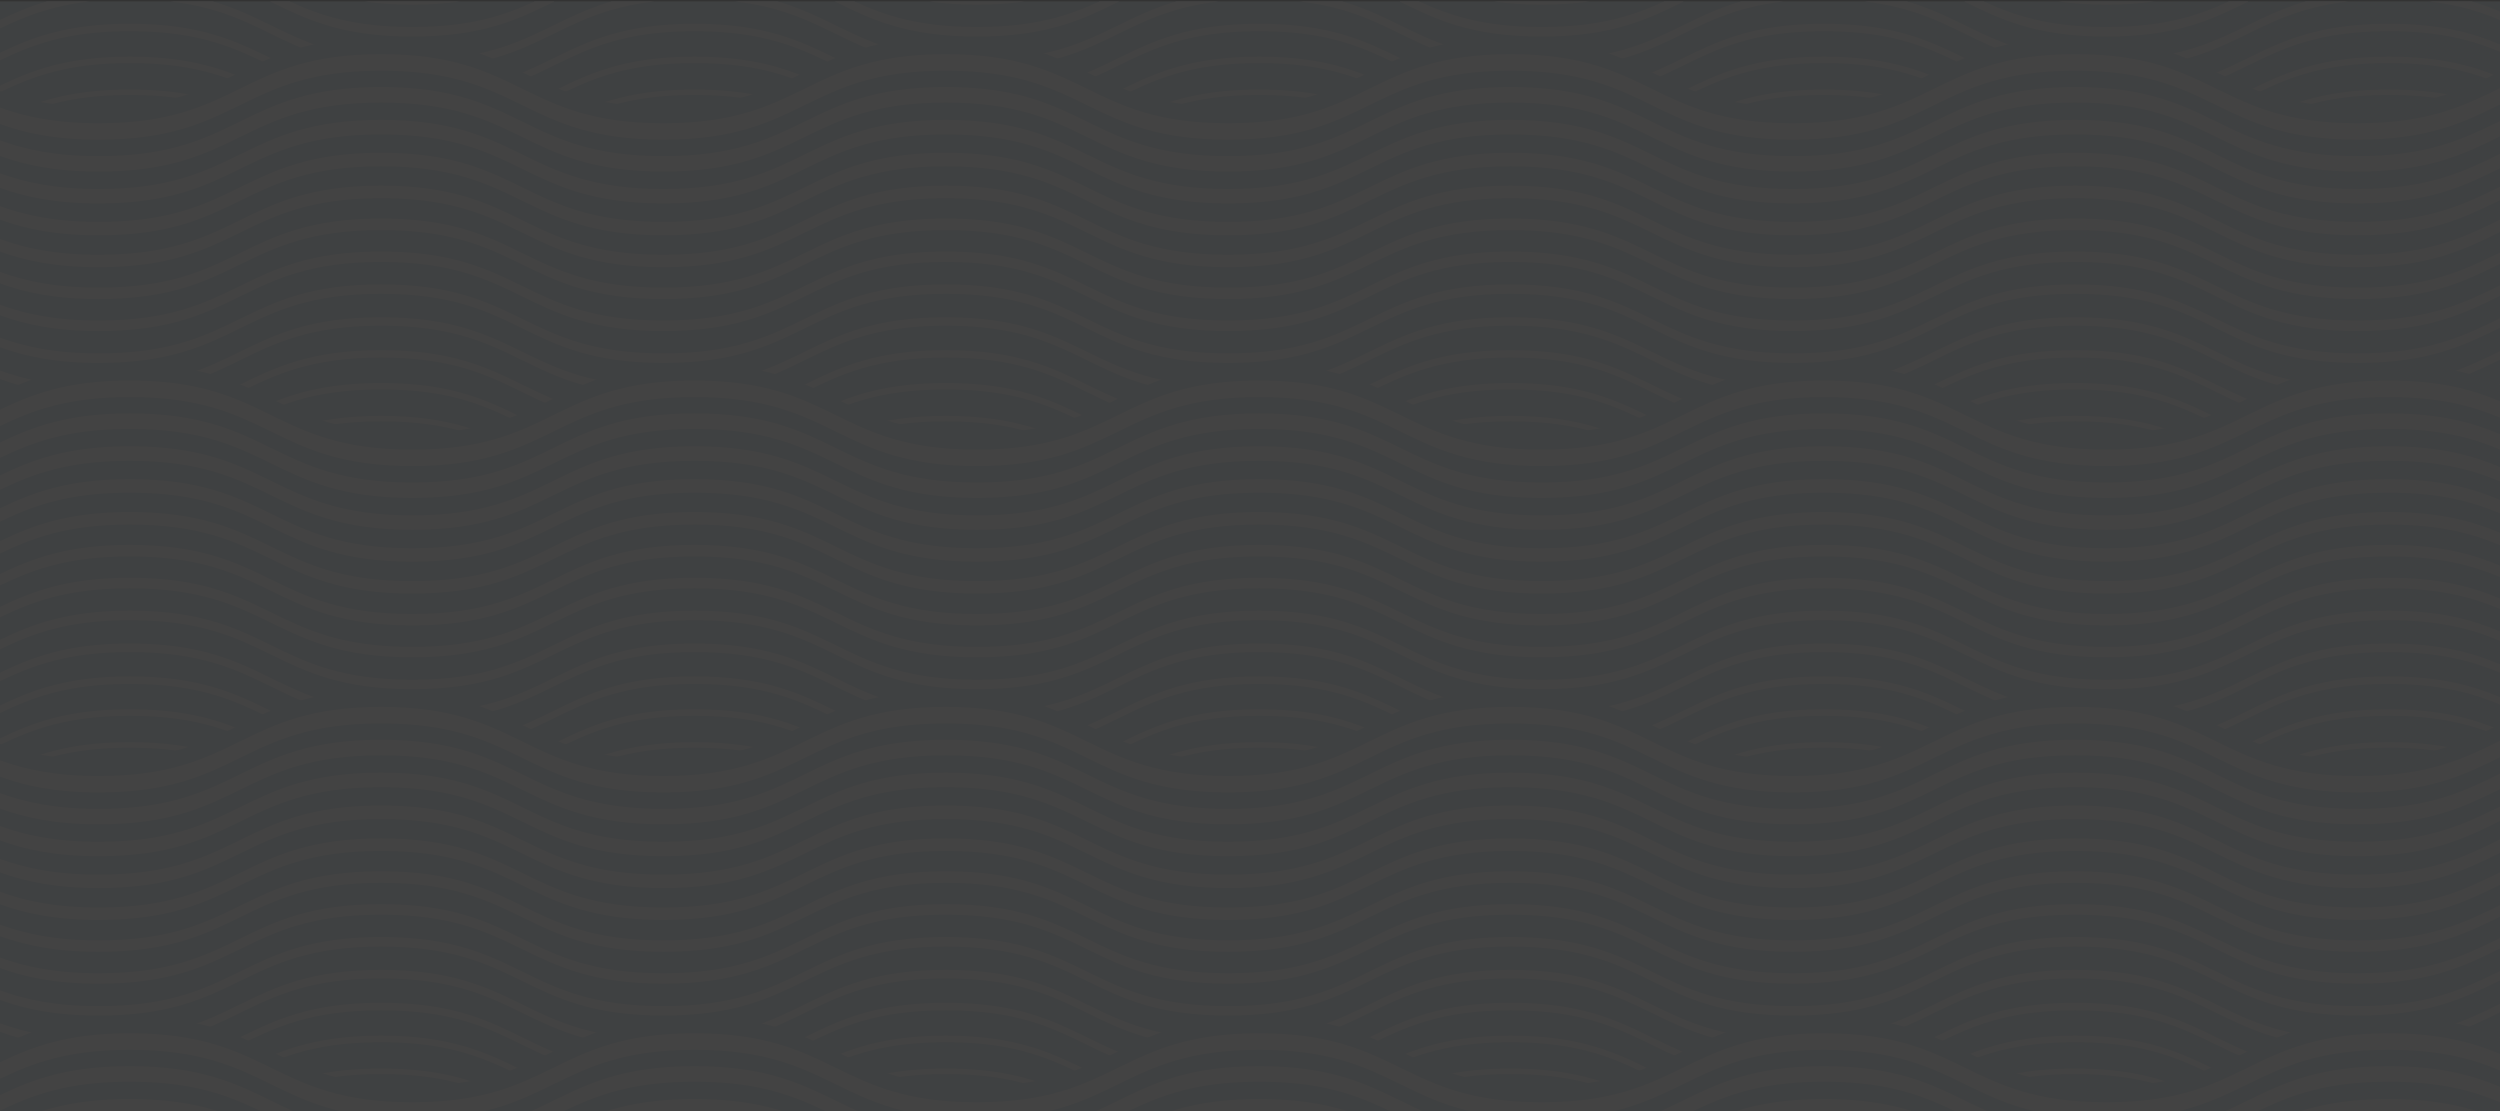 <svg width="1530" height="680" viewBox="0 0 1530 680" fill="none" xmlns="http://www.w3.org/2000/svg">
<rect x="0" y="0" width="1530" height="680" fill="#333333" stroke="none"/>
<g opacity="0.08" clip-path="url(#clip0_1068_1965)">
<path d="M1530 0.865H0V84.251C19.508 74.918 40.851 66.502 79.484 66.502C165.928 66.502 165.928 108.73 252.297 108.73C338.665 108.73 338.665 66.502 425.111 66.502C511.479 66.502 511.479 108.73 597.924 108.73C684.292 108.73 684.292 66.502 770.661 66.502C857.106 66.502 857.106 108.73 943.475 108.73C1029.92 108.73 1029.92 66.502 1116.29 66.502C1202.66 66.502 1202.66 108.73 1289.1 108.73C1375.47 108.73 1375.47 66.502 1461.91 66.502C1493.2 66.502 1513.17 72.087 1530 79.125V0.865Z" fill="#D0E4EE"/>
<path d="M568.242 0.865C576.886 2.089 586.678 2.854 597.924 2.854C609.093 2.854 618.885 2.089 627.529 0.865H568.242Z" fill="white"/>
<path d="M913.792 0.865C922.513 2.089 932.306 2.854 943.475 2.854C954.72 2.854 964.512 2.089 973.156 0.865H913.792Z" fill="white"/>
<path d="M222.615 0.865C231.336 2.089 241.051 2.854 252.297 2.854C263.542 2.854 273.258 2.089 281.979 0.865H222.615Z" fill="white"/>
<path d="M1259.42 0.865C1268.14 2.089 1277.86 2.854 1289.1 2.854C1300.35 2.854 1310.06 2.089 1318.78 0.865H1259.42Z" fill="white"/>
<path d="M672.894 0.865C654.534 9.357 633.573 16.548 597.848 16.548C562.199 16.548 541.238 9.357 522.878 0.865H510.791C532.593 11.575 554.243 22.362 597.924 22.362C641.529 22.362 663.179 11.575 684.981 0.865H672.894Z" fill="white"/>
<path d="M327.267 0.865C308.907 9.357 287.946 16.548 252.297 16.548C216.572 16.548 195.611 9.357 177.251 0.865H165.164C187.043 11.575 208.616 22.362 252.297 22.362C295.979 22.362 317.552 11.575 339.431 0.865H327.267Z" fill="white"/>
<path d="M1018.52 0.865C1000.08 9.357 979.2 16.548 943.475 16.548C907.749 16.548 886.864 9.357 868.428 0.865H856.417C878.22 11.575 899.793 22.362 943.475 22.362C987.156 22.362 1008.73 11.575 1030.61 0.865H1018.52Z" fill="white"/>
<path d="M1364.07 0.865C1345.71 9.357 1324.75 16.548 1289.1 16.548C1253.38 16.548 1232.42 9.357 1214.06 0.865H1201.97C1223.85 11.575 1245.42 22.362 1289.1 22.362C1332.78 22.362 1354.36 11.575 1376.16 0.865H1364.07Z" fill="white"/>
<path d="M719.865 0.865C679.014 12.723 662.949 36.667 597.848 36.667C532.823 36.667 516.758 12.723 475.83 0.865H449.361C512.397 7.903 520.43 41.87 597.924 41.87C675.342 41.87 683.375 7.903 746.411 0.865H719.865Z" fill="white"/>
<path d="M1065.49 0.865C1024.64 12.723 1008.58 36.667 943.475 36.667C878.373 36.667 862.308 12.723 821.457 0.865H794.912C858.024 7.903 866.057 41.87 943.475 41.87C1020.97 41.87 1029 7.903 1092.04 0.865H1065.49Z" fill="white"/>
<path d="M28.688 0.865C17.825 4.002 8.721 7.98 0 12.188V17.39C14.994 10.198 31.059 3.543 55.233 0.865H28.688Z" fill="white"/>
<path d="M374.314 0.865C333.387 12.723 317.322 36.667 252.297 36.667C187.195 36.667 171.13 12.723 130.279 0.865H103.734C166.846 7.903 174.879 41.87 252.297 41.87C329.715 41.87 337.747 7.903 400.86 0.865H374.314Z" fill="white"/>
<path d="M1530 7.062C1524.65 4.767 1518.91 2.701 1512.63 0.865H1486.17C1504.37 2.931 1517.99 7.138 1530 12.264V7.062Z" fill="white"/>
<path d="M1411.12 0.865C1370.19 12.723 1354.13 36.667 1289.1 36.667C1224 36.667 1207.94 12.723 1167.08 0.865H1140.54C1203.57 7.903 1211.61 41.87 1289.1 41.87C1366.52 41.87 1374.55 7.903 1437.66 0.865H1411.12Z" fill="white"/>
<path d="M1530 27.182C1513.17 20.067 1493.2 14.559 1461.84 14.559C1375.47 14.559 1375.47 56.787 1289.1 56.787C1202.66 56.787 1202.66 14.559 1116.29 14.559C1029.84 14.559 1029.84 56.787 943.475 56.787C857.106 56.787 857.106 14.559 770.661 14.559C684.292 14.559 684.292 56.787 597.847 56.787C511.479 56.787 511.479 14.559 425.034 14.559C338.665 14.559 338.665 56.787 252.297 56.787C165.852 56.787 165.852 14.559 79.484 14.559C40.851 14.559 19.508 22.974 0 32.307V36.897C19.508 27.564 40.851 19.073 79.484 19.073C165.928 19.073 165.928 61.377 252.297 61.377C338.665 61.377 338.665 19.073 425.111 19.073C511.479 19.073 511.479 61.377 597.924 61.377C684.292 61.377 684.292 19.073 770.661 19.073C857.106 19.073 857.106 61.377 943.475 61.377C1029.92 61.377 1029.92 19.073 1116.29 19.073C1202.66 19.073 1202.66 61.377 1289.1 61.377C1375.47 61.377 1375.47 19.073 1461.91 19.073C1493.2 19.073 1513.17 24.657 1530 31.695V27.182Z" fill="white"/>
<path d="M1530 47.301C1513.17 40.187 1493.2 34.678 1461.84 34.678C1375.47 34.678 1375.47 76.906 1289.1 76.906C1202.66 76.906 1202.66 34.678 1116.29 34.678C1029.84 34.678 1029.84 76.906 943.475 76.906C857.106 76.906 857.106 34.678 770.661 34.678C684.292 34.678 684.292 76.906 597.847 76.906C511.479 76.906 511.479 34.678 425.034 34.678C338.665 34.678 338.665 76.906 252.297 76.906C165.852 76.906 165.852 34.678 79.484 34.678C40.851 34.678 19.508 43.093 0 52.426V56.404C19.508 47.072 40.851 38.58 79.484 38.58C165.928 38.58 165.928 80.885 252.297 80.885C338.665 80.885 338.665 38.58 425.111 38.58C511.479 38.58 511.479 80.885 597.924 80.885C684.292 80.885 684.292 38.58 770.661 38.58C857.106 38.58 857.106 80.885 943.475 80.885C1029.92 80.885 1029.92 38.58 1116.29 38.58C1202.66 38.58 1202.66 80.885 1289.1 80.885C1375.47 80.885 1375.47 38.58 1461.91 38.58C1493.2 38.58 1513.17 44.164 1530 51.203V47.301Z" fill="white"/>
<path d="M1530 67.421C1513.17 60.306 1493.2 54.798 1461.84 54.798C1375.47 54.798 1375.47 97.026 1289.1 97.026C1202.66 97.026 1202.66 54.798 1116.29 54.798C1029.84 54.798 1029.84 97.026 943.475 97.026C857.106 97.026 857.106 54.798 770.661 54.798C684.292 54.798 684.292 97.026 597.847 97.026C511.479 97.026 511.479 54.798 425.034 54.798C338.665 54.798 338.665 97.026 252.297 97.026C165.852 97.026 165.852 54.798 79.484 54.798C40.851 54.798 19.508 63.213 0 72.546V75.912C19.508 66.579 40.851 58.088 79.484 58.088C165.928 58.088 165.928 100.392 252.297 100.392C338.665 100.392 338.665 58.088 425.111 58.088C511.479 58.088 511.479 100.392 597.924 100.392C684.292 100.392 684.292 58.088 770.661 58.088C857.106 58.088 857.106 100.392 943.475 100.392C1029.92 100.392 1029.92 58.088 1116.29 58.088C1202.66 58.088 1202.66 100.392 1289.1 100.392C1375.47 100.392 1375.47 58.088 1461.91 58.088C1493.2 58.088 1513.17 63.672 1530 70.787V67.421Z" fill="white"/>
<path d="M1530 43.858C1508.12 54.569 1486.55 65.355 1442.79 65.355C1356.42 65.355 1356.42 23.127 1270.05 23.127C1183.61 23.127 1183.61 65.355 1097.24 65.355C1010.79 65.355 1010.79 23.127 924.426 23.127C838.057 23.127 838.057 65.355 751.612 65.355C665.244 65.355 665.244 23.127 578.799 23.127C492.43 23.127 492.431 65.355 405.986 65.355C319.617 65.355 319.617 23.127 233.248 23.127C146.803 23.127 146.803 65.355 60.435 65.355C33.736 65.355 15.3 61.377 0 55.792V298.909C15.3 304.494 33.736 308.472 60.435 308.472C146.88 308.472 146.88 266.244 233.248 266.244C319.617 266.244 319.617 308.472 406.062 308.472C492.43 308.472 492.431 266.244 578.875 266.244C665.244 266.244 665.244 308.472 751.612 308.472C838.057 308.472 838.057 266.244 924.426 266.244C1010.87 266.244 1010.87 308.472 1097.24 308.472C1183.68 308.472 1183.68 266.244 1270.05 266.244C1356.42 266.244 1356.42 308.472 1442.87 308.472C1486.55 308.472 1508.12 297.685 1530 286.975V43.858Z" fill="#D0E4EE"/>
<path d="M1530 53.956C1508.12 64.59 1486.55 75.453 1442.79 75.453C1356.42 75.453 1356.42 33.148 1270.05 33.148C1183.61 33.148 1183.61 75.453 1097.24 75.453C1010.79 75.453 1010.79 33.148 924.426 33.148C838.057 33.148 838.057 75.453 751.612 75.453C665.244 75.453 665.244 33.148 578.799 33.148C492.43 33.148 492.431 75.453 405.986 75.453C319.617 75.453 319.617 33.148 233.248 33.148C146.803 33.148 146.803 75.453 60.435 75.453C33.736 75.453 15.3 71.398 0 65.814V75.912C15.3 81.42 33.736 85.474 60.435 85.474C146.88 85.474 146.88 43.246 233.248 43.246C319.617 43.246 319.617 85.474 406.062 85.474C492.43 85.474 492.431 43.246 578.875 43.246C665.244 43.246 665.244 85.474 751.612 85.474C838.057 85.474 838.057 43.246 924.426 43.246C1010.87 43.246 1010.87 85.474 1097.24 85.474C1183.68 85.474 1183.68 43.246 1270.05 43.246C1356.42 43.246 1356.42 85.474 1442.87 85.474C1486.55 85.474 1508.12 74.688 1530 63.978V53.956Z" fill="white"/>
<path d="M1530 74.076C1508.12 84.709 1486.55 95.572 1442.79 95.572C1356.42 95.572 1356.42 53.268 1270.05 53.268C1183.61 53.268 1183.61 95.572 1097.24 95.572C1010.79 95.572 1010.79 53.268 924.426 53.268C838.057 53.268 838.057 95.572 751.612 95.572C665.244 95.572 665.244 53.268 578.799 53.268C492.43 53.268 492.431 95.572 405.986 95.572C319.617 95.572 319.617 53.268 233.248 53.268C146.803 53.268 146.803 95.572 60.435 95.572C33.736 95.572 15.3 91.518 0 85.933V95.419C15.3 101.004 33.736 104.982 60.435 104.982C146.88 104.982 146.88 62.754 233.248 62.754C319.617 62.754 319.617 104.982 406.062 104.982C492.43 104.982 492.431 62.754 578.875 62.754C665.244 62.754 665.244 104.982 751.612 104.982C838.057 104.982 838.057 62.754 924.426 62.754C1010.87 62.754 1010.87 104.982 1097.24 104.982C1183.68 104.982 1183.68 62.754 1270.05 62.754C1356.42 62.754 1356.42 104.982 1442.87 104.982C1486.55 104.982 1508.12 94.195 1530 83.485V74.076Z" fill="white"/>
<path d="M1530 94.195C1508.12 104.829 1486.55 115.692 1442.79 115.692C1356.42 115.692 1356.42 73.388 1270.05 73.388C1183.61 73.388 1183.61 115.692 1097.24 115.692C1010.79 115.692 1010.79 73.388 924.426 73.388C838.057 73.388 838.057 115.692 751.612 115.692C665.244 115.692 665.244 73.388 578.799 73.388C492.43 73.388 492.431 115.692 405.986 115.692C319.617 115.692 319.617 73.388 233.248 73.388C146.803 73.388 146.803 115.692 60.435 115.692C33.736 115.692 15.3 111.637 0 106.053V114.927C15.3 120.511 33.736 124.489 60.435 124.489C146.88 124.489 146.88 82.261 233.248 82.261C319.617 82.261 319.617 124.489 406.062 124.489C492.43 124.489 492.431 82.261 578.875 82.261C665.244 82.261 665.244 124.489 751.612 124.489C838.057 124.489 838.057 82.261 924.426 82.261C1010.87 82.261 1010.87 124.489 1097.24 124.489C1183.68 124.489 1183.68 82.261 1270.05 82.261C1356.42 82.261 1356.42 124.489 1442.87 124.489C1486.55 124.489 1508.12 113.703 1530 102.993V94.195Z" fill="white"/>
<path d="M1530 114.315C1508.12 124.948 1486.55 135.811 1442.79 135.811C1356.42 135.811 1356.42 93.507 1270.05 93.507C1183.61 93.507 1183.61 135.811 1097.24 135.811C1010.79 135.811 1010.79 93.507 924.426 93.507C838.057 93.507 838.057 135.811 751.612 135.811C665.244 135.811 665.244 93.507 578.799 93.507C492.43 93.507 492.431 135.811 405.986 135.811C319.617 135.811 319.617 93.507 233.248 93.507C146.803 93.507 146.803 135.811 60.435 135.811C33.736 135.811 15.3 131.757 0 126.172V134.434C15.3 140.019 33.736 143.997 60.435 143.997C146.88 143.997 146.88 101.769 233.248 101.769C319.617 101.769 319.617 143.997 406.062 143.997C492.43 143.997 492.431 101.769 578.875 101.769C665.244 101.769 665.244 143.997 751.612 143.997C838.057 143.997 838.057 101.769 924.426 101.769C1010.87 101.769 1010.87 143.997 1097.24 143.997C1183.68 143.997 1183.68 101.769 1270.05 101.769C1356.42 101.769 1356.42 143.997 1442.87 143.997C1486.55 143.997 1508.12 133.21 1530 122.5V114.315Z" fill="white"/>
<path d="M1530 134.434C1508.12 145.068 1486.55 155.931 1442.79 155.931C1356.42 155.931 1356.42 113.626 1270.05 113.626C1183.61 113.626 1183.61 155.931 1097.24 155.931C1010.79 155.931 1010.79 113.626 924.426 113.626C838.057 113.626 838.057 155.931 751.612 155.931C665.244 155.931 665.244 113.626 578.799 113.626C492.43 113.626 492.431 155.931 405.986 155.931C319.617 155.931 319.617 113.626 233.248 113.626C146.803 113.626 146.803 155.931 60.435 155.931C33.736 155.931 15.3 151.876 0 146.292V153.942C15.3 159.526 33.736 163.504 60.435 163.504C146.88 163.504 146.88 121.276 233.248 121.276C319.617 121.276 319.617 163.504 406.062 163.504C492.43 163.504 492.431 121.276 578.875 121.276C665.244 121.276 665.244 163.504 751.612 163.504C838.057 163.504 838.057 121.276 924.426 121.276C1010.87 121.276 1010.87 163.504 1097.24 163.504C1183.68 163.504 1183.68 121.276 1270.05 121.276C1356.42 121.276 1356.42 163.504 1442.87 163.504C1486.55 163.504 1508.12 152.718 1530 142.008V134.434Z" fill="white"/>
<path d="M1530 154.554C1508.12 165.187 1486.55 176.05 1442.79 176.05C1356.42 176.05 1356.42 133.746 1270.05 133.746C1183.61 133.746 1183.61 176.05 1097.24 176.05C1010.79 176.05 1010.79 133.746 924.426 133.746C838.057 133.746 838.057 176.05 751.612 176.05C665.244 176.05 665.244 133.746 578.799 133.746C492.43 133.746 492.431 176.05 405.986 176.05C319.617 176.05 319.617 133.746 233.248 133.746C146.803 133.746 146.803 176.05 60.435 176.05C33.736 176.05 15.3 171.996 0 166.411V173.449C15.3 179.034 33.736 183.012 60.435 183.012C146.88 183.012 146.88 140.784 233.248 140.784C319.617 140.784 319.617 183.012 406.062 183.012C492.43 183.012 492.431 140.784 578.875 140.784C665.244 140.784 665.244 183.012 751.612 183.012C838.057 183.012 838.057 140.784 924.426 140.784C1010.87 140.784 1010.87 183.012 1097.24 183.012C1183.68 183.012 1183.68 140.784 1270.05 140.784C1356.42 140.784 1356.42 183.012 1442.87 183.012C1486.55 183.012 1508.12 172.225 1530 161.515V154.554Z" fill="white"/>
<path d="M1530 174.673C1508.12 185.307 1486.55 196.17 1442.79 196.17C1356.42 196.17 1356.42 153.942 1270.05 153.942C1183.61 153.942 1183.61 196.17 1097.24 196.17C1010.79 196.17 1010.79 153.942 924.426 153.942C838.057 153.942 838.057 196.17 751.612 196.17C665.244 196.17 665.244 153.942 578.799 153.942C492.43 153.942 492.431 196.17 405.986 196.17C319.617 196.17 319.617 153.942 233.248 153.942C146.803 153.942 146.803 196.17 60.435 196.17C33.736 196.17 15.3 192.115 0 186.531V192.957C15.3 198.541 33.736 202.596 60.435 202.596C146.88 202.596 146.88 160.291 233.248 160.291C319.617 160.291 319.617 202.596 406.062 202.596C492.43 202.596 492.431 160.291 578.875 160.291C665.244 160.291 665.244 202.596 751.612 202.596C838.057 202.596 838.057 160.291 924.426 160.291C1010.87 160.291 1010.87 202.596 1097.24 202.596C1183.68 202.596 1183.68 160.291 1270.05 160.291C1356.42 160.291 1356.42 202.596 1442.87 202.596C1486.55 202.596 1508.12 191.733 1530 181.099V174.673Z" fill="white"/>
<path d="M1530 194.793C1508.12 205.427 1486.55 216.29 1442.79 216.29C1356.42 216.29 1356.42 174.062 1270.05 174.062C1183.61 174.062 1183.61 216.29 1097.24 216.29C1010.79 216.29 1010.79 174.062 924.426 174.062C838.057 174.062 838.057 216.29 751.612 216.29C665.244 216.29 665.244 174.062 578.799 174.062C492.43 174.062 492.431 216.29 405.986 216.29C319.617 216.29 319.617 174.062 233.248 174.062C146.803 174.062 146.803 216.29 60.435 216.29C33.736 216.29 15.3 212.235 0 206.651V212.465C15.3 218.049 33.736 222.104 60.435 222.104C146.88 222.104 146.88 179.799 233.248 179.799C319.617 179.799 319.617 222.104 406.062 222.104C492.43 222.104 492.431 179.799 578.875 179.799C665.244 179.799 665.244 222.104 751.612 222.104C838.057 222.104 838.057 179.799 924.426 179.799C1010.87 179.799 1010.87 222.104 1097.24 222.104C1183.68 222.104 1183.68 179.799 1270.05 179.799C1356.42 179.799 1356.42 222.104 1442.87 222.104C1486.55 222.104 1508.12 211.241 1530 200.607V194.793Z" fill="white"/>
<path d="M1530 214.912C1508.12 225.546 1486.55 236.409 1442.79 236.409C1356.42 236.409 1356.42 194.181 1270.05 194.181C1183.61 194.181 1183.61 236.409 1097.24 236.409C1010.79 236.409 1010.79 194.181 924.426 194.181C838.057 194.181 838.057 236.409 751.612 236.409C665.244 236.409 665.244 194.181 578.799 194.181C492.43 194.181 492.431 236.409 405.986 236.409C319.617 236.409 319.617 194.181 233.248 194.181C146.803 194.181 146.803 236.409 60.435 236.409C33.736 236.409 15.3 232.354 0 226.77V231.972C15.3 237.556 33.736 241.611 60.435 241.611C146.88 241.611 146.88 199.306 233.248 199.306C319.617 199.306 319.617 241.611 406.062 241.611C492.43 241.611 492.431 199.306 578.875 199.306C665.244 199.306 665.244 241.611 751.612 241.611C838.057 241.611 838.057 199.306 924.426 199.306C1010.87 199.306 1010.87 241.611 1097.24 241.611C1183.68 241.611 1183.68 199.306 1270.05 199.306C1356.42 199.306 1356.42 241.611 1442.87 241.611C1486.55 241.611 1508.12 230.748 1530 220.114V214.912Z" fill="white"/>
<path d="M1530 235.032C1508.12 245.666 1486.55 256.529 1442.79 256.529C1356.42 256.529 1356.42 214.301 1270.05 214.301C1183.61 214.301 1183.61 256.529 1097.24 256.529C1010.79 256.529 1010.79 214.301 924.426 214.301C838.057 214.301 838.057 256.529 751.612 256.529C665.244 256.529 665.244 214.301 578.799 214.301C492.43 214.301 492.431 256.529 405.986 256.529C319.617 256.529 319.617 214.301 233.248 214.301C146.803 214.301 146.803 256.529 60.435 256.529C33.736 256.529 15.3 252.474 0 246.89V251.48C15.3 257.064 33.736 261.119 60.435 261.119C146.88 261.119 146.88 218.814 233.248 218.814C319.617 218.814 319.617 261.119 406.062 261.119C492.43 261.119 492.431 218.814 578.875 218.814C665.244 218.814 665.244 261.119 751.612 261.119C838.057 261.119 838.057 218.814 924.426 218.814C1010.87 218.814 1010.87 261.119 1097.24 261.119C1183.68 261.119 1183.68 218.814 1270.05 218.814C1356.42 218.814 1356.42 261.119 1442.87 261.119C1486.55 261.119 1508.12 250.256 1530 239.622V235.032Z" fill="white"/>
<path d="M1530 255.151C1508.12 265.785 1486.55 276.648 1442.79 276.648C1356.42 276.648 1356.42 234.42 1270.05 234.42C1183.61 234.42 1183.61 276.648 1097.24 276.648C1010.79 276.648 1010.79 234.42 924.426 234.42C838.057 234.42 838.057 276.648 751.612 276.648C665.244 276.648 665.244 234.42 578.799 234.42C492.43 234.42 492.431 276.648 405.986 276.648C319.617 276.648 319.617 234.42 233.248 234.42C146.803 234.42 146.803 276.648 60.435 276.648C33.736 276.648 15.3 272.593 0 267.009V270.987C15.3 276.571 33.736 280.626 60.435 280.626C146.88 280.626 146.88 238.321 233.248 238.321C319.617 238.321 319.617 280.626 406.062 280.626C492.43 280.626 492.431 238.321 578.875 238.321C665.244 238.321 665.244 280.626 751.612 280.626C838.057 280.626 838.057 238.321 924.426 238.321C1010.87 238.321 1010.87 280.626 1097.24 280.626C1183.68 280.626 1183.68 238.321 1270.05 238.321C1356.42 238.321 1356.42 280.626 1442.87 280.626C1486.55 280.626 1508.12 269.763 1530 259.129V255.151Z" fill="white"/>
<path d="M1530 275.271C1508.12 285.905 1486.55 296.768 1442.79 296.768C1356.42 296.768 1356.42 254.54 1270.05 254.54C1183.61 254.54 1183.61 296.768 1097.24 296.768C1010.79 296.768 1010.79 254.54 924.426 254.54C838.057 254.54 838.057 296.768 751.612 296.768C665.244 296.768 665.244 254.54 578.799 254.54C492.43 254.54 492.431 296.768 405.986 296.768C319.617 296.768 319.617 254.54 233.248 254.54C146.803 254.54 146.803 296.768 60.435 296.768C33.736 296.768 15.3 292.713 0 287.129V290.495C15.3 296.079 33.736 300.134 60.435 300.134C146.88 300.134 146.88 257.829 233.248 257.829C319.617 257.829 319.617 300.134 406.062 300.134C492.43 300.134 492.431 257.829 578.875 257.829C665.244 257.829 665.244 300.134 751.612 300.134C838.057 300.134 838.057 257.829 924.426 257.829C1010.87 257.829 1010.87 300.134 1097.24 300.134C1183.68 300.134 1183.68 257.829 1270.05 257.829C1356.42 257.829 1356.42 300.134 1442.87 300.134C1486.55 300.134 1508.12 289.271 1530 278.637V275.271Z" fill="white"/>
<path d="M1530 235.491C1513.17 228.376 1493.2 222.868 1461.84 222.868C1375.47 222.868 1375.47 265.096 1289.1 265.096C1202.66 265.096 1202.66 222.868 1116.29 222.868C1029.84 222.868 1029.84 265.096 943.475 265.096C857.106 265.096 857.106 222.868 770.661 222.868C684.292 222.868 684.292 265.096 597.847 265.096C511.479 265.096 511.479 222.868 425.034 222.868C338.665 222.868 338.665 265.096 252.297 265.096C165.852 265.096 165.852 222.868 79.484 222.868C40.851 222.868 19.508 231.283 0 240.616V483.733C19.508 474.4 40.851 465.985 79.484 465.985C165.928 465.985 165.928 508.213 252.297 508.213C338.665 508.213 338.665 465.985 425.111 465.985C511.479 465.985 511.479 508.213 597.924 508.213C684.292 508.213 684.292 465.985 770.661 465.985C857.106 465.985 857.106 508.213 943.475 508.213C1029.92 508.213 1029.92 465.985 1116.29 465.985C1202.66 465.985 1202.66 508.213 1289.1 508.213C1375.47 508.213 1375.47 465.985 1461.91 465.985C1493.2 465.985 1513.17 471.493 1530 478.608V235.491Z" fill="#D0E4EE"/>
<path d="M1530 245.589C1513.17 238.474 1493.2 232.89 1461.84 232.89C1375.47 232.89 1375.47 275.194 1289.1 275.194C1202.66 275.194 1202.66 232.89 1116.29 232.89C1029.84 232.89 1029.84 275.194 943.475 275.194C857.106 275.194 857.106 232.89 770.661 232.89C684.292 232.89 684.292 275.194 597.847 275.194C511.479 275.194 511.479 232.89 425.034 232.89C338.665 232.89 338.665 275.194 252.297 275.194C165.852 275.194 165.852 232.89 79.484 232.89C40.851 232.89 19.508 241.381 0 250.714V260.736C19.508 251.403 40.851 242.988 79.484 242.988C165.928 242.988 165.928 285.216 252.297 285.216C338.665 285.216 338.665 242.988 425.111 242.988C511.479 242.988 511.479 285.216 597.924 285.216C684.292 285.216 684.292 242.988 770.661 242.988C857.106 242.988 857.106 285.216 943.475 285.216C1029.92 285.216 1029.92 242.988 1116.29 242.988C1202.66 242.988 1202.66 285.216 1289.1 285.216C1375.47 285.216 1375.47 242.988 1461.91 242.988C1493.2 242.988 1513.17 248.496 1530 255.61V245.589Z" fill="white"/>
<path d="M1530 265.709C1513.17 258.594 1493.2 253.01 1461.84 253.01C1375.47 253.01 1375.47 295.314 1289.1 295.314C1202.66 295.314 1202.66 253.01 1116.29 253.01C1029.84 253.01 1029.84 295.314 943.475 295.314C857.106 295.314 857.106 253.01 770.661 253.01C684.292 253.01 684.292 295.314 597.847 295.314C511.479 295.314 511.479 253.01 425.034 253.01C338.665 253.01 338.665 295.314 252.297 295.314C165.852 295.314 165.852 253.01 79.484 253.01C40.851 253.01 19.508 261.501 0 270.834V280.244C19.508 270.911 40.851 262.496 79.484 262.496C165.928 262.496 165.928 304.724 252.297 304.724C338.665 304.724 338.665 262.496 425.111 262.496C511.479 262.496 511.479 304.724 597.924 304.724C684.292 304.724 684.292 262.496 770.661 262.496C857.106 262.496 857.106 304.724 943.475 304.724C1029.92 304.724 1029.92 262.496 1116.29 262.496C1202.66 262.496 1202.66 304.724 1289.1 304.724C1375.47 304.724 1375.47 262.496 1461.91 262.496C1493.2 262.496 1513.17 268.004 1530 275.118V265.709Z" fill="white"/>
<path d="M1530 285.828C1513.17 278.713 1493.2 273.129 1461.84 273.129C1375.47 273.129 1375.47 315.433 1289.1 315.433C1202.66 315.433 1202.66 273.129 1116.29 273.129C1029.84 273.129 1029.84 315.433 943.475 315.433C857.106 315.433 857.106 273.129 770.661 273.129C684.292 273.129 684.292 315.433 597.847 315.433C511.479 315.433 511.479 273.129 425.034 273.129C338.665 273.129 338.665 315.433 252.297 315.433C165.852 315.433 165.852 273.129 79.484 273.129C40.851 273.129 19.508 281.62 0 290.953V299.751C19.508 290.418 40.851 282.003 79.484 282.003C165.928 282.003 165.928 324.231 252.297 324.231C338.665 324.231 338.665 282.003 425.111 282.003C511.479 282.003 511.479 324.231 597.924 324.231C684.292 324.231 684.292 282.003 770.661 282.003C857.106 282.003 857.106 324.231 943.475 324.231C1029.92 324.231 1029.92 282.003 1116.29 282.003C1202.66 282.003 1202.66 324.231 1289.1 324.231C1375.47 324.231 1375.47 282.003 1461.91 282.003C1493.2 282.003 1513.17 287.511 1530 294.625V285.828Z" fill="white"/>
<path d="M1530 305.948C1513.17 298.833 1493.2 293.249 1461.84 293.249C1375.47 293.249 1375.47 335.553 1289.1 335.553C1202.66 335.553 1202.66 293.249 1116.29 293.249C1029.84 293.249 1029.84 335.553 943.475 335.553C857.106 335.553 857.106 293.249 770.661 293.249C684.292 293.249 684.292 335.553 597.847 335.553C511.479 335.553 511.479 293.249 425.034 293.249C338.665 293.249 338.665 335.553 252.297 335.553C165.852 335.553 165.852 293.249 79.484 293.249C40.851 293.249 19.508 301.74 0 311.073V319.259C19.508 309.926 40.851 301.511 79.484 301.511C165.928 301.511 165.928 343.739 252.297 343.739C338.665 343.739 338.665 301.511 425.111 301.511C511.479 301.511 511.479 343.739 597.924 343.739C684.292 343.739 684.292 301.511 770.661 301.511C857.106 301.511 857.106 343.739 943.475 343.739C1029.92 343.739 1029.92 301.511 1116.29 301.511C1202.66 301.511 1202.66 343.739 1289.1 343.739C1375.47 343.739 1375.47 301.511 1461.91 301.511C1493.2 301.511 1513.17 307.095 1530 314.133V305.948Z" fill="white"/>
<path d="M1530 326.067C1513.17 318.952 1493.2 313.368 1461.84 313.368C1375.47 313.368 1375.47 355.672 1289.1 355.672C1202.66 355.672 1202.66 313.368 1116.29 313.368C1029.84 313.368 1029.84 355.672 943.475 355.672C857.106 355.672 857.106 313.368 770.661 313.368C684.292 313.368 684.292 355.672 597.847 355.672C511.479 355.672 511.479 313.368 425.034 313.368C338.665 313.368 338.665 355.672 252.297 355.672C165.852 355.672 165.852 313.368 79.484 313.368C40.851 313.368 19.508 321.859 0 331.192V338.766C19.508 329.433 40.851 321.018 79.484 321.018C165.928 321.018 165.928 363.246 252.297 363.246C338.665 363.246 338.665 321.018 425.111 321.018C511.479 321.018 511.479 363.246 597.924 363.246C684.292 363.246 684.292 321.018 770.661 321.018C857.106 321.018 857.106 363.246 943.475 363.246C1029.92 363.246 1029.92 321.018 1116.29 321.018C1202.66 321.018 1202.66 363.246 1289.1 363.246C1375.47 363.246 1375.47 321.018 1461.91 321.018C1493.2 321.018 1513.17 326.602 1530 333.64V326.067Z" fill="white"/>
<path d="M1530 346.186C1513.17 339.072 1493.2 333.487 1461.84 333.487C1375.47 333.487 1375.47 375.792 1289.1 375.792C1202.66 375.792 1202.66 333.487 1116.29 333.487C1029.84 333.487 1029.84 375.792 943.475 375.792C857.106 375.792 857.106 333.487 770.661 333.487C684.292 333.487 684.292 375.792 597.847 375.792C511.479 375.792 511.479 333.487 425.034 333.487C338.665 333.487 338.665 375.792 252.297 375.792C165.852 375.792 165.852 333.487 79.484 333.487C40.851 333.487 19.508 341.979 0 351.312V358.273C19.508 348.94 40.851 340.525 79.484 340.525C165.928 340.525 165.928 382.753 252.297 382.753C338.665 382.753 338.665 340.525 425.111 340.525C511.479 340.525 511.479 382.753 597.924 382.753C684.292 382.753 684.292 340.525 770.661 340.525C857.106 340.525 857.106 382.753 943.475 382.753C1029.92 382.753 1029.92 340.525 1116.29 340.525C1202.66 340.525 1202.66 382.753 1289.1 382.753C1375.47 382.753 1375.47 340.525 1461.91 340.525C1493.2 340.525 1513.17 346.11 1530 353.148V346.186Z" fill="white"/>
<path d="M1530 366.306C1513.17 359.191 1493.2 353.607 1461.84 353.607C1375.47 353.607 1375.47 395.911 1289.1 395.911C1202.66 395.911 1202.66 353.607 1116.29 353.607C1029.84 353.607 1029.84 395.911 943.475 395.911C857.106 395.911 857.106 353.607 770.661 353.607C684.292 353.607 684.292 395.911 597.847 395.911C511.479 395.911 511.479 353.607 425.034 353.607C338.665 353.607 338.665 395.911 252.297 395.911C165.852 395.911 165.852 353.607 79.484 353.607C40.851 353.607 19.508 362.098 0 371.431V377.781C19.508 368.448 40.851 360.033 79.484 360.033C165.928 360.033 165.928 402.261 252.297 402.261C338.665 402.261 338.665 360.033 425.111 360.033C511.479 360.033 511.479 402.261 597.924 402.261C684.292 402.261 684.292 360.033 770.661 360.033C857.106 360.033 857.106 402.261 943.475 402.261C1029.92 402.261 1029.92 360.033 1116.29 360.033C1202.66 360.033 1202.66 402.261 1289.1 402.261C1375.47 402.261 1375.47 360.033 1461.91 360.033C1493.2 360.033 1513.17 365.617 1530 372.655V366.306Z" fill="white"/>
<path d="M1530 386.425C1513.17 379.311 1493.2 373.726 1461.84 373.726C1375.47 373.726 1375.47 416.031 1289.1 416.031C1202.66 416.031 1202.66 373.726 1116.29 373.726C1029.84 373.726 1029.84 416.031 943.475 416.031C857.106 416.031 857.106 373.726 770.661 373.726C684.292 373.726 684.292 416.031 597.847 416.031C511.479 416.031 511.479 373.726 425.034 373.726C338.665 373.726 338.665 416.031 252.297 416.031C165.852 416.031 165.852 373.726 79.484 373.726C40.851 373.726 19.508 382.218 0 391.551V397.365C19.508 387.955 40.851 379.54 79.484 379.54C165.928 379.54 165.928 421.768 252.297 421.768C338.665 421.768 338.665 379.54 425.111 379.54C511.479 379.54 511.479 421.768 597.924 421.768C684.292 421.768 684.292 379.54 770.661 379.54C857.106 379.54 857.106 421.768 943.475 421.768C1029.92 421.768 1029.92 379.54 1116.29 379.54C1202.66 379.54 1202.66 421.768 1289.1 421.768C1375.47 421.768 1375.47 379.54 1461.91 379.54C1493.2 379.54 1513.17 385.125 1530 392.163V386.425Z" fill="white"/>
<path d="M1530 406.545C1513.17 399.43 1493.2 393.846 1461.84 393.846C1375.47 393.846 1375.47 436.15 1289.1 436.15C1202.66 436.15 1202.66 393.846 1116.29 393.846C1029.84 393.846 1029.84 436.15 943.475 436.15C857.106 436.15 857.106 393.846 770.661 393.846C684.292 393.846 684.292 436.15 597.847 436.15C511.479 436.15 511.479 393.846 425.034 393.846C338.665 393.846 338.665 436.15 252.297 436.15C165.852 436.15 165.852 393.846 79.484 393.846C40.851 393.846 19.508 402.337 0 411.67V416.872C19.508 407.539 40.851 399.048 79.484 399.048C165.928 399.048 165.928 441.352 252.297 441.352C338.665 441.352 338.665 399.048 425.111 399.048C511.479 399.048 511.479 441.352 597.924 441.352C684.292 441.352 684.292 399.048 770.661 399.048C857.106 399.048 857.106 441.352 943.475 441.352C1029.92 441.352 1029.92 399.048 1116.29 399.048C1202.66 399.048 1202.66 441.352 1289.1 441.352C1375.47 441.352 1375.47 399.048 1461.91 399.048C1493.2 399.048 1513.17 404.632 1530 411.67V406.545Z" fill="white"/>
<path d="M1530 426.664C1513.17 419.55 1493.2 413.965 1461.84 413.965C1375.47 413.965 1375.47 456.27 1289.1 456.27C1202.66 456.27 1202.66 413.965 1116.29 413.965C1029.84 413.965 1029.84 456.27 943.475 456.27C857.106 456.27 857.106 413.965 770.661 413.965C684.292 413.965 684.292 456.27 597.847 456.27C511.479 456.27 511.479 413.965 425.034 413.965C338.665 413.965 338.665 456.27 252.297 456.27C165.852 456.27 165.852 413.965 79.484 413.965C40.851 413.965 19.508 422.457 0 431.79V436.38C19.508 427.047 40.851 418.555 79.484 418.555C165.928 418.555 165.928 460.86 252.297 460.86C338.665 460.86 338.665 418.555 425.111 418.555C511.479 418.555 511.479 460.86 597.924 460.86C684.292 460.86 684.292 418.555 770.661 418.555C857.106 418.555 857.106 460.86 943.475 460.86C1029.92 460.86 1029.92 418.555 1116.29 418.555C1202.66 418.555 1202.66 460.86 1289.1 460.86C1375.47 460.86 1375.47 418.555 1461.91 418.555C1493.2 418.555 1513.17 424.14 1530 431.178V426.664Z" fill="white"/>
<path d="M1530 446.784C1513.17 439.669 1493.2 434.085 1461.84 434.085C1375.47 434.085 1375.47 476.389 1289.1 476.389C1202.66 476.389 1202.66 434.085 1116.29 434.085C1029.84 434.085 1029.84 476.389 943.475 476.389C857.106 476.389 857.106 434.085 770.661 434.085C684.292 434.085 684.292 476.389 597.847 476.389C511.479 476.389 511.479 434.085 425.034 434.085C338.665 434.085 338.665 476.389 252.297 476.389C165.852 476.389 165.852 434.085 79.484 434.085C40.851 434.085 19.508 442.576 0 451.909V455.887C19.508 446.554 40.851 438.063 79.484 438.063C165.928 438.063 165.928 480.367 252.297 480.367C338.665 480.367 338.665 438.063 425.111 438.063C511.479 438.063 511.479 480.367 597.924 480.367C684.292 480.367 684.292 438.063 770.661 438.063C857.106 438.063 857.106 480.367 943.475 480.367C1029.92 480.367 1029.92 438.063 1116.29 438.063C1202.66 438.063 1202.66 480.367 1289.1 480.367C1375.47 480.367 1375.47 438.063 1461.91 438.063C1493.2 438.063 1513.17 443.647 1530 450.685V446.784Z" fill="white"/>
<path d="M1530 466.903C1513.17 459.789 1493.2 454.204 1461.84 454.204C1375.47 454.204 1375.47 496.509 1289.1 496.509C1202.66 496.509 1202.66 454.204 1116.29 454.204C1029.84 454.204 1029.84 496.509 943.475 496.509C857.106 496.509 857.106 454.204 770.661 454.204C684.292 454.204 684.292 496.509 597.847 496.509C511.479 496.509 511.479 454.204 425.034 454.204C338.665 454.204 338.665 496.509 252.297 496.509C165.852 496.509 165.852 454.204 79.484 454.204C40.851 454.204 19.508 462.696 0 472.029V475.395C19.508 466.062 40.851 457.57 79.484 457.57C165.928 457.57 165.928 499.875 252.297 499.875C338.665 499.875 338.665 457.57 425.111 457.57C511.479 457.57 511.479 499.875 597.924 499.875C684.292 499.875 684.292 457.57 770.661 457.57C857.106 457.57 857.106 499.875 943.475 499.875C1029.92 499.875 1029.92 457.57 1116.29 457.57C1202.66 457.57 1202.66 499.875 1289.1 499.875C1375.47 499.875 1375.47 457.57 1461.91 457.57C1493.2 457.57 1513.17 463.155 1530 470.193V466.903Z" fill="white"/>
<path d="M1530 443.341C1508.12 454.051 1486.55 464.838 1442.79 464.838C1356.42 464.838 1356.42 422.61 1270.05 422.61C1183.61 422.61 1183.61 464.838 1097.24 464.838C1010.79 464.838 1010.79 422.61 924.426 422.61C838.057 422.61 838.057 464.838 751.612 464.838C665.244 464.838 665.244 422.61 578.799 422.61C492.43 422.61 492.431 464.838 405.986 464.838C319.617 464.838 319.617 422.61 233.248 422.61C146.803 422.61 146.803 464.838 60.435 464.838C33.736 464.838 15.3 460.783 0 455.199V698.316C15.3 703.9 33.736 707.955 60.435 707.955C146.88 707.955 146.88 665.727 233.248 665.727C319.617 665.727 319.617 707.955 406.062 707.955C492.43 707.955 492.431 665.727 578.875 665.727C665.244 665.727 665.244 707.955 751.612 707.955C838.057 707.955 838.057 665.727 924.426 665.727C1010.87 665.727 1010.87 707.955 1097.24 707.955C1183.68 707.955 1183.68 665.727 1270.05 665.727C1356.42 665.727 1356.42 707.955 1442.87 707.955C1486.55 707.955 1508.12 697.168 1530 686.458V443.341Z" fill="#D0E4EE"/>
<path d="M1530 453.363C1508.12 464.073 1486.55 474.936 1442.79 474.936C1356.42 474.936 1356.42 432.631 1270.05 432.631C1183.61 432.631 1183.61 474.936 1097.24 474.936C1010.79 474.936 1010.79 432.631 924.426 432.631C838.057 432.631 838.057 474.936 751.612 474.936C665.244 474.936 665.244 432.631 578.799 432.631C492.43 432.631 492.431 474.936 405.986 474.936C319.617 474.936 319.617 432.631 233.248 432.631C146.803 432.631 146.803 474.936 60.435 474.936C33.736 474.936 15.3 470.881 0 465.297V475.318C15.3 480.903 33.736 484.957 60.435 484.957C146.88 484.957 146.88 442.729 233.248 442.729C319.617 442.729 319.617 484.957 406.062 484.957C492.43 484.957 492.431 442.729 578.875 442.729C665.244 442.729 665.244 484.957 751.612 484.957C838.057 484.957 838.057 442.729 924.426 442.729C1010.87 442.729 1010.87 484.957 1097.24 484.957C1183.68 484.957 1183.68 442.729 1270.05 442.729C1356.42 442.729 1356.42 484.957 1442.87 484.957C1486.55 484.957 1508.12 474.171 1530 463.461V453.363Z" fill="white"/>
<path d="M1530 473.482C1508.12 484.192 1486.55 495.055 1442.79 495.055C1356.42 495.055 1356.42 452.751 1270.05 452.751C1183.61 452.751 1183.61 495.055 1097.24 495.055C1010.79 495.055 1010.79 452.751 924.426 452.751C838.057 452.751 838.057 495.055 751.612 495.055C665.244 495.055 665.244 452.751 578.799 452.751C492.43 452.751 492.431 495.055 405.986 495.055C319.617 495.055 319.617 452.751 233.248 452.751C146.803 452.751 146.803 495.055 60.435 495.055C33.736 495.055 15.3 491.001 0 485.416V494.826C15.3 500.41 33.736 504.465 60.435 504.465C146.88 504.465 146.88 462.237 233.248 462.237C319.617 462.237 319.617 504.465 406.062 504.465C492.43 504.465 492.431 462.237 578.875 462.237C665.244 462.237 665.244 504.465 751.612 504.465C838.057 504.465 838.057 462.237 924.426 462.237C1010.87 462.237 1010.87 504.465 1097.24 504.465C1183.68 504.465 1183.68 462.237 1270.05 462.237C1356.42 462.237 1356.42 504.465 1442.87 504.465C1486.55 504.465 1508.12 493.678 1530 482.968V473.482Z" fill="white"/>
<path d="M1530 493.602C1508.12 504.312 1486.55 515.175 1442.79 515.175C1356.42 515.175 1356.42 472.87 1270.05 472.87C1183.61 472.87 1183.61 515.175 1097.24 515.175C1010.79 515.175 1010.79 472.87 924.426 472.87C838.057 472.87 838.057 515.175 751.612 515.175C665.244 515.175 665.244 472.87 578.799 472.87C492.43 472.87 492.431 515.175 405.986 515.175C319.617 515.175 319.617 472.87 233.248 472.87C146.803 472.87 146.803 515.175 60.435 515.175C33.736 515.175 15.3 511.12 0 505.536V514.333C15.3 519.918 33.736 523.972 60.435 523.972C146.88 523.972 146.88 481.744 233.248 481.744C319.617 481.744 319.617 523.972 406.062 523.972C492.43 523.972 492.431 481.744 578.875 481.744C665.244 481.744 665.244 523.972 751.612 523.972C838.057 523.972 838.057 481.744 924.426 481.744C1010.87 481.744 1010.87 523.972 1097.24 523.972C1183.68 523.972 1183.68 481.744 1270.05 481.744C1356.42 481.744 1356.42 523.972 1442.87 523.972C1486.55 523.972 1508.12 513.186 1530 502.476V493.602Z" fill="white"/>
<path d="M1530 513.721C1508.12 524.431 1486.55 535.294 1442.79 535.294C1356.42 535.294 1356.42 492.99 1270.05 492.99C1183.61 492.99 1183.61 535.294 1097.24 535.294C1010.79 535.294 1010.79 492.99 924.426 492.99C838.057 492.99 838.057 535.294 751.612 535.294C665.244 535.294 665.244 492.99 578.799 492.99C492.43 492.99 492.431 535.294 405.986 535.294C319.617 535.294 319.617 492.99 233.248 492.99C146.803 492.99 146.803 535.294 60.435 535.294C33.736 535.294 15.3 531.24 0 525.655V533.917C15.3 539.425 33.736 543.48 60.435 543.48C146.88 543.48 146.88 501.252 233.248 501.252C319.617 501.252 319.617 543.48 406.062 543.48C492.43 543.48 492.431 501.252 578.875 501.252C665.244 501.252 665.244 543.48 751.612 543.48C838.057 543.48 838.057 501.252 924.426 501.252C1010.87 501.252 1010.87 543.48 1097.24 543.48C1183.68 543.48 1183.68 501.252 1270.05 501.252C1356.42 501.252 1356.42 543.48 1442.87 543.48C1486.55 543.48 1508.12 532.693 1530 521.983V513.721Z" fill="white"/>
<path d="M1530 533.841C1508.12 544.551 1486.55 555.414 1442.79 555.414C1356.42 555.414 1356.42 513.109 1270.05 513.109C1183.61 513.109 1183.61 555.414 1097.24 555.414C1010.79 555.414 1010.79 513.109 924.426 513.109C838.057 513.109 838.057 555.414 751.612 555.414C665.244 555.414 665.244 513.109 578.799 513.109C492.43 513.109 492.431 555.414 405.986 555.414C319.617 555.414 319.617 513.109 233.248 513.109C146.803 513.109 146.803 555.414 60.435 555.414C33.736 555.414 15.3 551.359 0 545.775V553.425C15.3 558.933 33.736 562.987 60.435 562.987C146.88 562.987 146.88 520.759 233.248 520.759C319.617 520.759 319.617 562.987 406.062 562.987C492.43 562.987 492.431 520.759 578.875 520.759C665.244 520.759 665.244 562.987 751.612 562.987C838.057 562.987 838.057 520.759 924.426 520.759C1010.87 520.759 1010.87 562.987 1097.24 562.987C1183.68 562.987 1183.68 520.759 1270.05 520.759C1356.42 520.759 1356.42 562.987 1442.87 562.987C1486.55 562.987 1508.12 552.201 1530 541.491V533.841Z" fill="white"/>
<path d="M1530 553.96C1508.12 564.67 1486.55 575.533 1442.79 575.533C1356.42 575.533 1356.42 533.229 1270.05 533.229C1183.61 533.229 1183.61 575.533 1097.24 575.533C1010.79 575.533 1010.79 533.229 924.426 533.229C838.057 533.229 838.057 575.533 751.612 575.533C665.244 575.533 665.244 533.229 578.799 533.229C492.43 533.229 492.431 575.533 405.986 575.533C319.617 575.533 319.617 533.229 233.248 533.229C146.803 533.229 146.803 575.533 60.435 575.533C33.736 575.533 15.3 571.479 0 565.894V572.932C15.3 578.44 33.736 582.495 60.435 582.495C146.88 582.495 146.88 540.267 233.248 540.267C319.617 540.267 319.617 582.495 406.062 582.495C492.43 582.495 492.431 540.267 578.875 540.267C665.244 540.267 665.244 582.495 751.612 582.495C838.057 582.495 838.057 540.267 924.426 540.267C1010.87 540.267 1010.87 582.495 1097.24 582.495C1183.68 582.495 1183.68 540.267 1270.05 540.267C1356.42 540.267 1356.42 582.495 1442.87 582.495C1486.55 582.495 1508.12 571.708 1530 560.998V553.96Z" fill="white"/>
<path d="M1530 574.08C1508.12 584.79 1486.55 595.653 1442.79 595.653C1356.42 595.653 1356.42 553.348 1270.05 553.348C1183.61 553.348 1183.61 595.653 1097.24 595.653C1010.79 595.653 1010.79 553.348 924.426 553.348C838.057 553.348 838.057 595.653 751.612 595.653C665.244 595.653 665.244 553.348 578.799 553.348C492.43 553.348 492.431 595.653 405.986 595.653C319.617 595.653 319.617 553.348 233.248 553.348C146.803 553.348 146.803 595.653 60.435 595.653C33.736 595.653 15.3 591.598 0 586.014V592.44C15.3 598.024 33.736 602.002 60.435 602.002C146.88 602.002 146.88 559.774 233.248 559.774C319.617 559.774 319.617 602.002 406.062 602.002C492.43 602.002 492.431 559.774 578.875 559.774C665.244 559.774 665.244 602.002 751.612 602.002C838.057 602.002 838.057 559.774 924.426 559.774C1010.87 559.774 1010.87 602.002 1097.24 602.002C1183.68 602.002 1183.68 559.774 1270.05 559.774C1356.42 559.774 1356.42 602.002 1442.87 602.002C1486.55 602.002 1508.12 591.216 1530 580.506V574.08Z" fill="white"/>
<path d="M1530 594.276C1508.12 604.909 1486.55 615.772 1442.79 615.772C1356.42 615.772 1356.42 573.468 1270.05 573.468C1183.61 573.468 1183.61 615.772 1097.24 615.772C1010.79 615.772 1010.79 573.468 924.426 573.468C838.057 573.468 838.057 615.772 751.612 615.772C665.244 615.772 665.244 573.468 578.799 573.468C492.43 573.468 492.431 615.772 405.986 615.772C319.617 615.772 319.617 573.468 233.248 573.468C146.803 573.468 146.803 615.772 60.435 615.772C33.736 615.772 15.3 611.718 0 606.133V611.947C15.3 617.532 33.736 621.51 60.435 621.51C146.88 621.51 146.88 579.282 233.248 579.282C319.617 579.282 319.617 621.51 406.062 621.51C492.43 621.51 492.431 579.282 578.875 579.282C665.244 579.282 665.244 621.51 751.612 621.51C838.057 621.51 838.057 579.282 924.426 579.282C1010.87 579.282 1010.87 621.51 1097.24 621.51C1183.68 621.51 1183.68 579.282 1270.05 579.282C1356.42 579.282 1356.42 621.51 1442.87 621.51C1486.55 621.51 1508.12 610.723 1530 600.013V594.276Z" fill="white"/>
<path d="M1530 614.395C1508.12 625.029 1486.55 635.892 1442.79 635.892C1356.42 635.892 1356.42 593.587 1270.05 593.587C1183.61 593.587 1183.61 635.892 1097.24 635.892C1010.79 635.892 1010.79 593.587 924.426 593.587C838.057 593.587 838.057 635.892 751.612 635.892C665.244 635.892 665.244 593.587 578.799 593.587C492.43 593.587 492.431 635.892 405.986 635.892C319.617 635.892 319.617 593.587 233.248 593.587C146.803 593.587 146.803 635.892 60.435 635.892C33.736 635.892 15.3 631.837 0 626.253V631.455C15.3 637.039 33.736 641.017 60.435 641.017C146.88 641.017 146.88 598.789 233.248 598.789C319.617 598.789 319.617 641.017 406.062 641.017C492.43 641.017 492.431 598.789 578.875 598.789C665.244 598.789 665.244 641.017 751.612 641.017C838.057 641.017 838.057 598.789 924.426 598.789C1010.87 598.789 1010.87 641.017 1097.24 641.017C1183.68 641.017 1183.68 598.789 1270.05 598.789C1356.42 598.789 1356.42 641.017 1442.87 641.017C1486.55 641.017 1508.12 630.231 1530 619.521V614.395Z" fill="white"/>
<path d="M1530 634.515C1508.12 645.148 1486.55 656.011 1442.79 656.011C1356.42 656.011 1356.42 613.707 1270.05 613.707C1183.61 613.707 1183.61 656.011 1097.24 656.011C1010.79 656.011 1010.79 613.707 924.426 613.707C838.057 613.707 838.057 656.011 751.612 656.011C665.244 656.011 665.244 613.707 578.799 613.707C492.43 613.707 492.431 656.011 405.986 656.011C319.617 656.011 319.617 613.707 233.248 613.707C146.803 613.707 146.803 656.011 60.435 656.011C33.736 656.011 15.3 651.957 0 646.372V650.962C15.3 656.547 33.736 660.525 60.435 660.525C146.88 660.525 146.88 618.297 233.248 618.297C319.617 618.297 319.617 660.525 406.062 660.525C492.43 660.525 492.431 618.297 578.875 618.297C665.244 618.297 665.244 660.525 751.612 660.525C838.057 660.525 838.057 618.297 924.426 618.297C1010.87 618.297 1010.87 660.525 1097.24 660.525C1183.68 660.525 1183.68 618.297 1270.05 618.297C1356.42 618.297 1356.42 660.525 1442.87 660.525C1486.55 660.525 1508.12 649.738 1530 639.028V634.515Z" fill="white"/>
<path d="M1530 654.634C1508.12 665.268 1486.55 676.131 1442.79 676.131C1356.42 676.131 1356.42 633.826 1270.05 633.826C1183.61 633.826 1183.61 676.131 1097.24 676.131C1010.79 676.131 1010.79 633.826 924.426 633.826C838.057 633.826 838.057 676.131 751.612 676.131C665.244 676.131 665.244 633.826 578.799 633.826C492.43 633.826 492.431 676.131 405.986 676.131C319.617 676.131 319.617 633.826 233.248 633.826C146.803 633.826 146.803 676.131 60.435 676.131C33.736 676.131 15.3 672.076 0 666.492V670.47C15.3 676.054 33.736 680.032 60.435 680.032C146.88 680.032 146.88 637.804 233.248 637.804C319.617 637.804 319.617 680.032 406.062 680.032C492.43 680.032 492.431 637.804 578.875 637.804C665.244 637.804 665.244 680.032 751.612 680.032C838.057 680.032 838.057 637.804 924.426 637.804C1010.87 637.804 1010.87 680.032 1097.24 680.032C1183.68 680.032 1183.68 637.804 1270.05 637.804C1356.42 637.804 1356.42 680.032 1442.87 680.032C1486.55 680.032 1508.12 669.246 1530 658.612V654.634Z" fill="white"/>
<path d="M1530 674.754C1508.12 685.387 1486.55 696.25 1442.79 696.25C1356.42 696.25 1356.42 653.946 1270.05 653.946C1183.61 653.946 1183.61 696.25 1097.24 696.25C1010.79 696.25 1010.79 653.946 924.426 653.946C838.057 653.946 838.057 696.25 751.612 696.25C665.244 696.25 665.244 653.946 578.799 653.946C492.43 653.946 492.431 696.25 405.986 696.25C319.617 696.25 319.617 653.946 233.248 653.946C146.803 653.946 146.803 696.25 60.435 696.25C33.736 696.25 15.3 692.196 0 686.611V689.977C15.3 695.562 33.736 699.616 60.435 699.616C146.88 699.616 146.88 657.312 233.248 657.312C319.617 657.312 319.617 699.616 406.062 699.616C492.43 699.616 492.431 657.312 578.875 657.312C665.244 657.312 665.244 699.616 751.612 699.616C838.057 699.616 838.057 657.312 924.426 657.312C1010.87 657.312 1010.87 699.616 1097.24 699.616C1183.68 699.616 1183.68 657.312 1270.05 657.312C1356.42 657.312 1356.42 699.616 1442.87 699.616C1486.55 699.616 1508.12 688.753 1530 678.12V674.754Z" fill="white"/>
<path d="M1530 634.974C1513.17 627.86 1493.2 622.352 1461.84 622.352C1375.47 622.352 1375.47 664.58 1289.1 664.58C1202.66 664.58 1202.66 622.352 1116.29 622.352C1029.84 622.352 1029.84 664.58 943.475 664.58C857.106 664.58 857.106 622.352 770.661 622.352C684.292 622.352 684.292 664.58 597.847 664.58C511.479 664.58 511.479 622.352 425.034 622.352C338.665 622.352 338.665 664.58 252.297 664.58C165.852 664.58 165.852 622.352 79.484 622.352C40.851 622.352 19.508 630.767 0 640.1V883.217C19.508 873.884 40.851 865.469 79.484 865.469C165.928 865.469 165.928 907.697 252.297 907.697C338.665 907.697 338.665 865.469 425.111 865.469C511.479 865.469 511.479 907.697 597.924 907.697C684.292 907.697 684.292 865.469 770.661 865.469C857.106 865.469 857.106 907.697 943.475 907.697C1029.92 907.697 1029.92 865.469 1116.29 865.469C1202.66 865.469 1202.66 907.697 1289.1 907.697C1375.47 907.697 1375.47 865.469 1461.91 865.469C1493.2 865.469 1513.17 870.977 1530 878.091V634.974Z" fill="#D0E4EE"/>
<path d="M1530 644.996C1513.17 637.958 1493.2 632.373 1461.84 632.373C1375.47 632.373 1375.47 674.601 1289.1 674.601C1202.66 674.601 1202.66 632.373 1116.29 632.373C1029.84 632.373 1029.84 674.601 943.475 674.601C857.106 674.601 857.106 632.373 770.661 632.373C684.292 632.373 684.292 674.601 597.847 674.601C511.479 674.601 511.479 632.373 425.034 632.373C338.665 632.373 338.665 674.601 252.297 674.601C165.852 674.601 165.852 632.373 79.484 632.373C40.851 632.373 19.508 640.788 0 650.121V660.219C19.508 650.886 40.851 642.471 79.484 642.471C165.928 642.471 165.928 684.699 252.297 684.699C338.665 684.699 338.665 642.471 425.111 642.471C511.479 642.471 511.479 684.699 597.924 684.699C684.292 684.699 684.292 642.471 770.661 642.471C857.106 642.471 857.106 684.699 943.475 684.699C1029.92 684.699 1029.92 642.471 1116.29 642.471C1202.66 642.471 1202.66 684.699 1289.1 684.699C1375.47 684.699 1375.47 642.471 1461.91 642.471C1493.2 642.471 1513.17 647.979 1530 655.094V644.996Z" fill="white"/>
<path d="M1530 665.115C1513.17 658.077 1493.2 652.492 1461.84 652.492C1375.47 652.492 1375.47 694.72 1289.1 694.72C1202.66 694.72 1202.66 652.492 1116.29 652.492C1029.84 652.492 1029.84 694.72 943.475 694.72C857.106 694.72 857.106 652.492 770.661 652.492C684.292 652.492 684.292 694.72 597.847 694.72C511.479 694.72 511.479 652.492 425.034 652.492C338.665 652.492 338.665 694.72 252.297 694.72C165.852 694.72 165.852 652.492 79.484 652.492C40.851 652.492 19.508 660.907 0 670.24V679.726C19.508 670.393 40.851 661.978 79.484 661.978C165.928 661.978 165.928 704.206 252.297 704.206C338.665 704.206 338.665 661.978 425.111 661.978C511.479 661.978 511.479 704.206 597.924 704.206C684.292 704.206 684.292 661.978 770.661 661.978C857.106 661.978 857.106 704.206 943.475 704.206C1029.92 704.206 1029.92 661.978 1116.29 661.978C1202.66 661.978 1202.66 704.206 1289.1 704.206C1375.47 704.206 1375.47 661.978 1461.91 661.978C1493.2 661.978 1513.17 667.486 1530 674.601V665.115Z" fill="white"/>
<path d="M1530 685.235C1513.17 678.197 1493.2 672.612 1461.84 672.612C1375.47 672.612 1375.47 714.917 1289.1 714.917C1202.66 714.917 1202.66 672.612 1116.29 672.612C1029.84 672.612 1029.84 714.917 943.475 714.917C857.106 714.917 857.106 672.612 770.661 672.612C684.292 672.612 684.292 714.917 597.847 714.917C511.479 714.917 511.479 672.612 425.034 672.612C338.665 672.612 338.665 714.917 252.297 714.917C165.852 714.917 165.852 672.612 79.484 672.612C40.851 672.612 19.508 681.027 0 690.36V699.234C19.508 689.901 40.851 681.486 79.484 681.486C165.928 681.486 165.928 723.714 252.297 723.714C338.665 723.714 338.665 681.486 425.111 681.486C511.479 681.486 511.479 723.714 597.924 723.714C684.292 723.714 684.292 681.486 770.661 681.486C857.106 681.486 857.106 723.714 943.475 723.714C1029.92 723.714 1029.92 681.486 1116.29 681.486C1202.66 681.486 1202.66 723.714 1289.1 723.714C1375.47 723.714 1375.47 681.486 1461.91 681.486C1493.2 681.486 1513.17 686.994 1530 694.109V685.235Z" fill="white"/>
</g>
<defs>
<clipPath id="clip0_1068_1965">
<rect width="1530" height="1530" fill="white" transform="translate(0 0.865)"/>
</clipPath>
</defs>
</svg>
